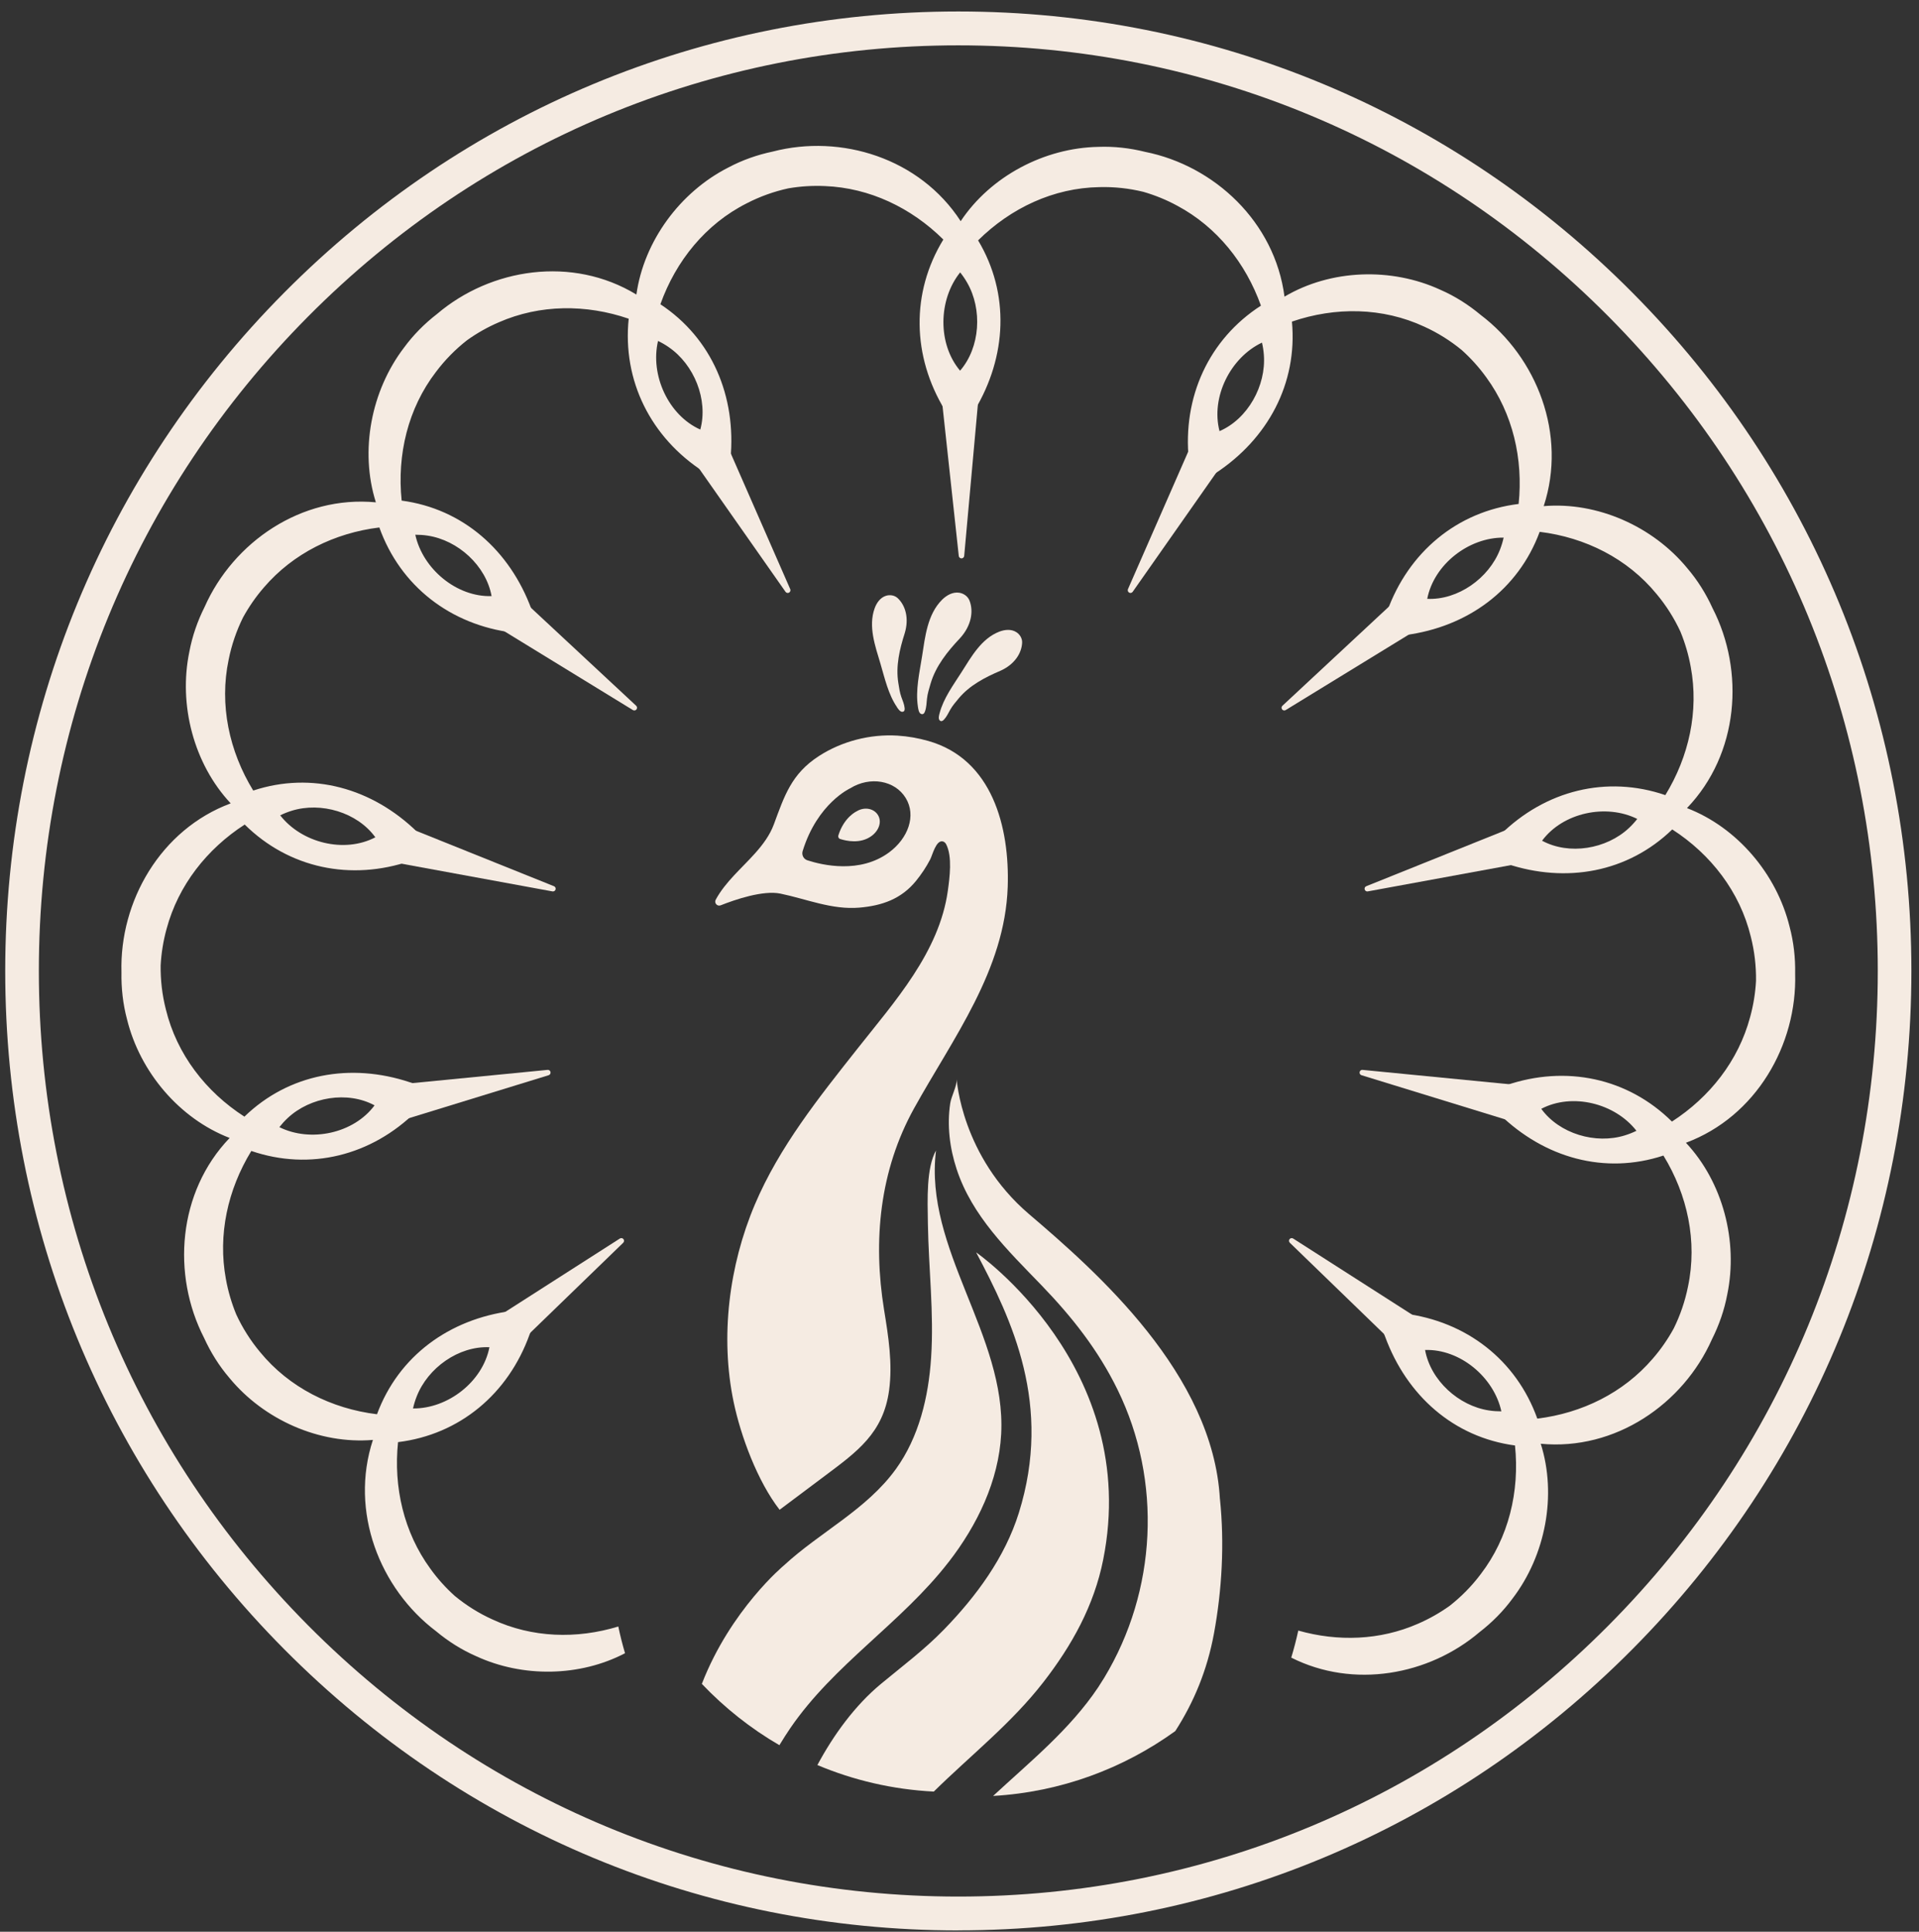 <svg width="150" height="151" viewBox="0 0 150 151" fill="none" xmlns="http://www.w3.org/2000/svg">
<rect x="0" y="0" width="150" height="151" fill="#333333" stroke="none"/>
<g clip-path="url(#clip0_350_2092)">
<path d="M74.908 150.897C55.008 150.897 36.301 143.097 22.23 128.932C8.156 114.764 0.408 95.931 0.408 75.897C0.408 55.864 8.156 37.031 22.227 22.863C36.298 8.695 55.008 0.897 74.908 0.897C94.808 0.897 113.515 8.698 127.586 22.863C141.657 37.028 149.405 55.861 149.405 75.894C149.405 95.928 141.657 114.761 127.586 128.926C113.515 143.091 94.808 150.892 74.908 150.892V150.897ZM74.908 3.545C55.709 3.545 37.662 11.071 24.088 24.737C10.514 38.402 3.037 56.57 3.037 75.897C3.037 95.225 10.514 113.393 24.088 127.058C37.662 140.724 55.709 148.25 74.908 148.25C94.106 148.25 112.154 140.724 125.728 127.058C139.302 113.393 146.778 95.225 146.778 75.897C146.778 56.57 139.302 38.402 125.728 24.737C112.154 11.071 94.103 3.545 74.908 3.545Z" fill="#F5EBE2"/>
<path d="M76.474 31.195L75.367 43.455C75.358 43.563 75.267 43.649 75.156 43.649C75.048 43.649 74.955 43.566 74.943 43.458L73.617 31.219L76.471 31.192L76.474 31.195Z" fill="#F5EBE2"/>
<path d="M95.59 36.204L88.537 46.261C88.475 46.349 88.353 46.378 88.259 46.322C88.166 46.269 88.125 46.152 88.168 46.052L93.103 34.787L95.59 36.204Z" fill="#F5EBE2"/>
<path d="M110.941 49.102L100.496 55.505C100.403 55.561 100.283 55.537 100.216 55.452C100.151 55.364 100.16 55.24 100.242 55.167L109.22 46.808L110.941 49.102Z" fill="#F5EBE2"/>
<path d="M118.945 67.47L106.913 69.679C106.805 69.7 106.703 69.635 106.671 69.529C106.642 69.423 106.694 69.312 106.796 69.273L118.153 64.709L118.942 67.47H118.945Z" fill="#F5EBE2"/>
<path d="M118.117 87.644L106.422 84.047C106.316 84.015 106.255 83.909 106.276 83.8C106.296 83.691 106.395 83.618 106.503 83.63L118.675 84.821L118.117 87.642V87.644Z" fill="#F5EBE2"/>
<path d="M109.636 105.681L100.821 97.145C100.742 97.069 100.733 96.945 100.8 96.86C100.868 96.775 100.987 96.754 101.081 96.813L111.4 103.419L109.636 105.678V105.681Z" fill="#F5EBE2"/>
<path d="M39.899 105.681L48.713 97.145C48.792 97.069 48.801 96.945 48.734 96.86C48.667 96.775 48.547 96.754 48.453 96.813L38.134 103.419L39.899 105.678V105.681Z" fill="#F5EBE2"/>
<path d="M31.189 87.644L42.885 84.047C42.99 84.015 43.051 83.909 43.031 83.8C43.01 83.691 42.911 83.618 42.803 83.63L30.631 84.821L31.189 87.642V87.644Z" fill="#F5EBE2"/>
<path d="M31.152 67.47L43.183 69.679C43.291 69.7 43.394 69.635 43.426 69.529C43.455 69.423 43.403 69.312 43.3 69.273L31.944 64.709L31.155 67.47H31.152Z" fill="#F5EBE2"/>
<path d="M39.027 49.102L49.472 55.505C49.566 55.561 49.685 55.538 49.752 55.453C49.817 55.364 49.808 55.241 49.726 55.167L40.748 46.808L39.027 49.102Z" fill="#F5EBE2"/>
<path d="M54.348 36.204L61.401 46.261C61.463 46.349 61.585 46.378 61.679 46.322C61.772 46.269 61.813 46.152 61.769 46.052L56.835 34.787L54.348 36.204Z" fill="#F5EBE2"/>
<path d="M140.319 76.112C140.343 74.871 140.202 73.626 139.884 72.435C138.87 68.315 135.788 64.679 131.864 63.167C135.928 58.929 136.395 52.464 133.862 47.537C133.348 46.408 132.685 45.346 131.884 44.411C129.193 41.14 124.852 39.211 120.665 39.563C122.5 33.969 120.136 27.942 115.73 24.61C114.778 23.816 113.726 23.148 112.601 22.657C108.768 20.886 104.023 21.045 100.403 23.189C99.647 17.348 94.916 12.948 89.511 11.871C88.313 11.571 87.077 11.433 85.853 11.48C81.637 11.559 77.43 13.774 75.093 17.289C71.893 12.357 65.737 10.459 60.402 11.848C59.193 12.101 58.018 12.515 56.934 13.092C53.168 15.004 50.334 18.836 49.744 23.024C44.733 19.977 38.37 20.96 34.163 24.542C33.184 25.298 32.305 26.183 31.577 27.178C29.009 30.545 28.106 35.237 29.38 39.266C23.554 38.711 18.243 42.372 15.996 47.437C15.438 48.549 15.029 49.728 14.801 50.943C13.939 55.099 15.149 59.72 18.032 62.797C12.545 64.841 9.337 70.459 9.495 76.003C9.472 77.247 9.612 78.491 9.93 79.683C10.944 83.803 14.027 87.439 17.95 88.951C13.886 93.189 13.419 99.654 15.952 104.581C16.466 105.71 17.129 106.772 17.93 107.707C20.621 110.978 24.962 112.908 29.149 112.555C27.314 118.149 29.678 124.179 34.084 127.508C35.036 128.302 36.088 128.967 37.213 129.458C40.853 131.141 45.315 131.079 48.856 129.229C48.654 128.543 48.476 127.846 48.33 127.14C45.072 128.135 41.584 128.026 38.496 126.59C37.426 126.108 36.445 125.487 35.556 124.758C34.849 124.123 34.204 123.411 33.637 122.62C31.565 119.781 30.747 116.249 31.113 112.728C35.916 112.14 39.729 108.969 41.4 104.301L42.241 102.116L39.968 102.478C35.115 103.113 31.151 105.998 29.468 110.549C25.903 110.113 22.599 108.46 20.326 105.684C19.572 104.781 18.953 103.795 18.468 102.751C18.105 101.869 17.831 100.945 17.658 99.984C17.015 96.522 17.801 92.983 19.645 89.968C24.226 91.536 29.026 90.345 32.544 86.868L34.245 85.268L32.042 84.6C27.396 83.053 22.581 83.921 19.104 87.286C16.081 85.339 13.816 82.403 12.966 78.909C12.674 77.768 12.542 76.609 12.557 75.456C12.61 74.503 12.761 73.55 13.021 72.609C13.933 69.209 16.168 66.365 19.128 64.453C22.581 67.868 27.42 68.888 32.086 67.294L34.306 66.594L32.608 65.029C29.091 61.605 24.378 60.285 19.794 61.797C17.91 58.72 17.132 55.088 17.872 51.567C18.102 50.411 18.482 49.311 18.991 48.276C19.449 47.44 19.996 46.646 20.635 45.911C22.923 43.246 26.16 41.658 29.652 41.231C31.291 45.814 35.212 48.849 40.103 49.452L42.405 49.79L41.549 47.64C39.854 43.02 36.179 39.769 31.396 39.131C31.025 35.537 31.89 31.925 34.072 29.078C34.779 28.137 35.597 27.307 36.503 26.598C37.274 26.045 38.107 25.572 39.001 25.189C42.212 23.786 45.812 23.772 49.142 24.913C48.643 29.757 50.866 34.204 55.015 36.884L56.943 38.196C56.943 38.196 57.101 35.884 57.098 35.884C57.563 30.981 55.652 26.448 51.62 23.783C52.832 20.383 55.17 17.507 58.366 15.895C59.406 15.357 60.499 14.968 61.618 14.724C62.553 14.562 63.511 14.501 64.481 14.545C67.978 14.683 71.23 16.242 73.737 18.724C71.198 22.872 71.286 27.851 73.868 32.075L75.04 34.099L76.177 32.084C78.71 27.869 78.941 22.948 76.454 18.789C79.014 16.257 82.359 14.686 85.932 14.627C87.104 14.595 88.255 14.724 89.371 14.995C90.282 15.259 91.171 15.618 92.024 16.083C95.115 17.736 97.371 20.56 98.562 23.892C94.487 26.522 92.421 31.043 92.927 35.978L93.111 38.313L95.004 36.996C99.103 34.304 101.432 29.972 100.985 25.139C104.383 23.975 108.073 24.022 111.319 25.53C112.385 26.013 113.367 26.631 114.255 27.36C114.962 27.995 115.611 28.71 116.18 29.501C118.252 32.34 119.07 35.872 118.705 39.393C113.901 39.981 110.089 43.152 108.417 47.82L107.576 50.005L109.849 49.643C114.702 49.008 118.667 46.123 120.35 41.572C123.914 42.008 127.218 43.661 129.491 46.437C130.245 47.34 130.865 48.325 131.35 49.37C131.712 50.252 131.987 51.176 132.159 52.138C132.802 55.599 132.016 59.138 130.172 62.153C125.591 60.585 120.791 61.776 117.273 65.253L115.573 66.853L117.776 67.52C122.421 69.067 127.236 68.2 130.713 64.835C133.737 66.782 136.001 69.718 136.851 73.212C137.143 74.356 137.275 75.518 137.26 76.674C137.208 77.624 137.056 78.577 136.796 79.515C135.884 82.915 133.649 85.759 130.689 87.671C127.239 84.256 122.398 83.236 117.732 84.83L115.511 85.53L117.209 87.095C120.726 90.518 125.439 91.839 130.023 90.327C131.908 93.404 132.685 97.036 131.946 100.557C131.715 101.71 131.338 102.81 130.83 103.839C130.371 104.678 129.822 105.475 129.182 106.21C126.894 108.875 123.657 110.463 120.165 110.89C118.526 106.307 114.606 103.272 109.715 102.669L107.412 102.331L108.268 104.481C109.963 109.101 113.638 112.352 118.421 112.99C118.792 116.584 117.927 120.196 115.745 123.043C115.038 123.987 114.217 124.814 113.311 125.526C112.54 126.076 111.707 126.549 110.819 126.932C107.865 128.223 104.581 128.335 101.481 127.458C101.324 128.173 101.142 128.879 100.932 129.573C105.794 132.023 111.684 130.958 115.654 127.576C116.633 126.82 117.51 125.934 118.237 124.943C120.805 121.575 121.708 116.884 120.434 112.855C126.257 113.41 131.569 109.751 133.816 104.69C134.374 103.578 134.786 102.395 135.013 101.181C135.875 97.025 134.666 92.404 131.782 89.327C137.272 87.283 140.48 81.662 140.319 76.115V76.112ZM32.568 109.166C33.441 106.916 35.857 105.204 38.256 105.31C37.733 108.004 35.01 110.119 32.284 110.096C32.354 109.781 32.448 109.469 32.568 109.166ZM22.491 87.392C24.247 85.748 27.16 85.259 29.278 86.403C27.647 88.604 24.279 89.318 21.836 88.106C22.035 87.854 22.254 87.612 22.491 87.392ZM22.797 63.376C25.088 62.661 27.925 63.497 29.339 65.45C26.92 66.72 23.581 65.891 21.901 63.732C22.19 63.591 22.491 63.47 22.8 63.376H22.797ZM33.426 41.869C35.799 42.225 37.993 44.217 38.425 46.596C35.7 46.684 33.047 44.478 32.462 41.799C32.784 41.799 33.105 41.819 33.426 41.869ZM52.271 27.137C54.255 28.492 55.374 31.245 54.74 33.578C52.248 32.466 50.808 29.322 51.436 26.651C51.725 26.789 52.005 26.951 52.274 27.137H52.271ZM75.046 28.975C73.278 26.884 73.337 23.422 75.052 21.292C75.253 21.542 75.437 21.813 75.598 22.095C76.802 24.183 76.624 27.154 75.046 28.975ZM95.325 33.699C94.633 31.043 96.178 27.948 98.644 26.781C98.717 27.095 98.767 27.416 98.79 27.742C98.975 30.148 97.534 32.748 95.325 33.701V33.699ZM117.25 42.955C116.376 45.205 113.96 46.917 111.561 46.811C112.084 44.117 114.807 42.002 117.533 42.025C117.463 42.34 117.369 42.652 117.25 42.955ZM127.324 64.729C125.568 66.373 122.655 66.862 120.537 65.717C122.167 63.517 125.536 62.803 127.978 64.014C127.779 64.267 127.56 64.508 127.324 64.729ZM127.017 88.748C124.726 89.463 121.889 88.627 120.475 86.674C122.894 85.403 126.234 86.233 127.914 88.392C127.625 88.533 127.324 88.654 127.014 88.748H127.017ZM116.391 110.252C114.018 109.896 111.824 107.904 111.392 105.525C114.118 105.437 116.77 107.643 117.355 110.322C117.033 110.322 116.712 110.302 116.391 110.252Z" fill="#F5EBE2"/>
<path d="M72.001 55.808C72.156 55.867 72.246 55.767 72.302 55.611C72.416 55.296 72.424 54.958 72.457 54.629C72.495 54.237 72.626 53.831 72.734 53.455C73.143 52.058 74.061 50.925 75.039 49.887C75.922 48.922 76.112 47.799 75.784 46.952C75.656 46.619 75.334 46.39 74.99 46.334C74.481 46.252 73.999 46.525 73.646 46.872C72.486 48.02 72.313 49.781 72.071 51.32C71.869 52.593 71.551 53.958 71.749 55.243C71.776 55.411 71.811 55.737 72.001 55.808Z" fill="#F5EBE2"/>
<path d="M73.447 55.74C73.406 55.893 73.318 56.182 73.453 56.311C73.561 56.417 73.675 56.367 73.78 56.258C73.993 56.035 74.122 55.752 74.271 55.484C74.446 55.17 74.703 54.876 74.934 54.596C75.79 53.57 76.982 52.952 78.189 52.437C79.29 51.949 79.86 51.073 79.895 50.234C79.91 49.905 79.72 49.593 79.448 49.417C79.048 49.158 78.542 49.211 78.116 49.373C76.713 49.911 75.925 51.337 75.156 52.546C74.519 53.546 73.751 54.581 73.447 55.74Z" fill="#F5EBE2"/>
<path d="M70.108 55.273C70.195 55.402 70.356 55.658 70.54 55.64C70.692 55.626 70.727 55.508 70.712 55.355C70.683 55.046 70.555 54.764 70.452 54.476C70.33 54.137 70.277 53.746 70.219 53.39C70.005 52.067 70.318 50.755 70.718 49.499C71.069 48.34 70.782 47.334 70.175 46.761C69.935 46.534 69.579 46.475 69.269 46.566C68.813 46.702 68.521 47.122 68.366 47.552C67.855 48.972 68.413 50.505 68.822 51.881C69.158 53.02 69.436 54.282 70.111 55.27L70.108 55.273Z" fill="#F5EBE2"/>
<path d="M56.33 70.768C57.458 70.32 59.644 69.57 61.008 69.853C63.044 70.273 65.037 71.132 67.181 70.947C68.952 70.794 70.451 70.273 71.605 68.853C72.02 68.341 72.405 67.77 72.712 67.173C72.885 66.841 73.162 65.659 73.688 65.77C73.808 65.797 73.904 65.888 73.96 66C74.451 66.959 74.228 68.615 74.088 69.626C73.419 74.438 69.922 78.3 67.027 81.968C64.014 85.783 60.92 89.636 59.004 94.154C56.985 98.916 56.281 104.495 57.344 109.587C57.905 112.266 59.211 115.793 60.938 118.016C62.115 117.134 63.293 116.252 64.47 115.369C66.98 113.487 69.046 112.028 69.498 108.669C69.779 106.581 69.443 104.466 69.104 102.386C68.225 96.972 68.756 91.495 71.453 86.63C74.497 81.139 78.55 75.838 78.769 69.32C78.924 64.664 77.571 59.344 72.566 57.92C71.78 57.697 70.971 57.552 70.153 57.502C68.023 57.37 65.814 57.935 64.014 59.096C61.864 60.488 61.323 62.188 60.488 64.441C60.172 65.294 59.62 66.029 59.021 66.7C57.972 67.876 56.704 68.929 55.945 70.326C55.807 70.582 56.059 70.873 56.327 70.768H56.33ZM62.74 66.526C63.895 62.779 66.457 61.62 66.457 61.62C68.011 60.658 69.954 60.999 70.796 62.379C71.64 63.761 70.977 65.529 69.51 66.62C67.222 68.32 64.283 67.629 63.109 67.247C62.808 67.15 62.647 66.826 62.74 66.523V66.526Z" fill="#F5EBE2"/>
<path d="M65.673 65.582C66.123 65.729 67.254 65.994 68.133 65.341C68.697 64.923 68.951 64.241 68.627 63.712C68.302 63.182 67.558 63.05 66.959 63.42C66.959 63.42 65.974 63.864 65.53 65.306C65.495 65.423 65.556 65.547 65.67 65.582H65.673Z" fill="#F5EBE2"/>
<path d="M74.154 122.099C76.392 119.21 78.064 115.757 78.257 112.098C78.66 104.354 72.206 97.651 73.164 89.93C72.404 91.306 72.498 93.692 72.53 95.668C72.585 99.151 73.012 102.627 72.781 106.119C72.58 109.201 71.832 112.333 70.029 114.831C67.736 118.007 64.11 119.749 61.284 122.357C61.284 122.357 57.112 125.816 54.86 131.625C56.639 133.496 58.678 135.114 60.922 136.417C61.197 135.964 61.48 135.517 61.778 135.079C65.217 130.061 70.456 126.872 74.154 122.096V122.099Z" fill="#F5EBE2"/>
<path d="M95.356 117.184C94.815 107.407 85.746 99.436 80.441 94.91C75.138 90.386 74.781 84.359 74.781 84.359C74.811 84.877 74.352 85.712 74.273 86.257C74.016 87.971 74.235 89.739 74.773 91.377C75.974 95.054 78.796 97.763 81.408 100.466C83.792 102.934 85.846 105.537 87.359 108.637C90.854 115.781 90.418 124.349 86.316 131.141C86.161 131.397 86.001 131.649 85.837 131.897C83.628 135.197 80.522 137.7 77.627 140.385C82.924 140.079 87.809 138.244 91.867 135.314C93.314 133.064 94.36 130.567 94.891 127.685C95.519 124.273 95.718 120.646 95.359 117.184H95.356Z" fill="#F5EBE2"/>
<path d="M81.556 131.493C83.794 128.605 85.515 125.508 86.231 121.919C89.24 106.866 76.3 97.895 76.3 97.895C79.117 103.216 82.275 109.819 79.637 118.263C78.547 121.752 76.3 124.79 73.784 127.379C72.248 128.961 70.53 130.24 68.844 131.64C66.831 133.314 65.16 135.602 63.892 137.97C66.714 139.158 69.779 139.882 72.99 140.044C75.862 137.217 79.055 134.717 81.553 131.496L81.556 131.493Z" fill="#F5EBE2"/>
</g>
<defs>
<clipPath id="clip0_350_2092">
<rect width="149" height="150" fill="white" transform="translate(0.408 0.897)"/>
</clipPath>
</defs>
</svg>
